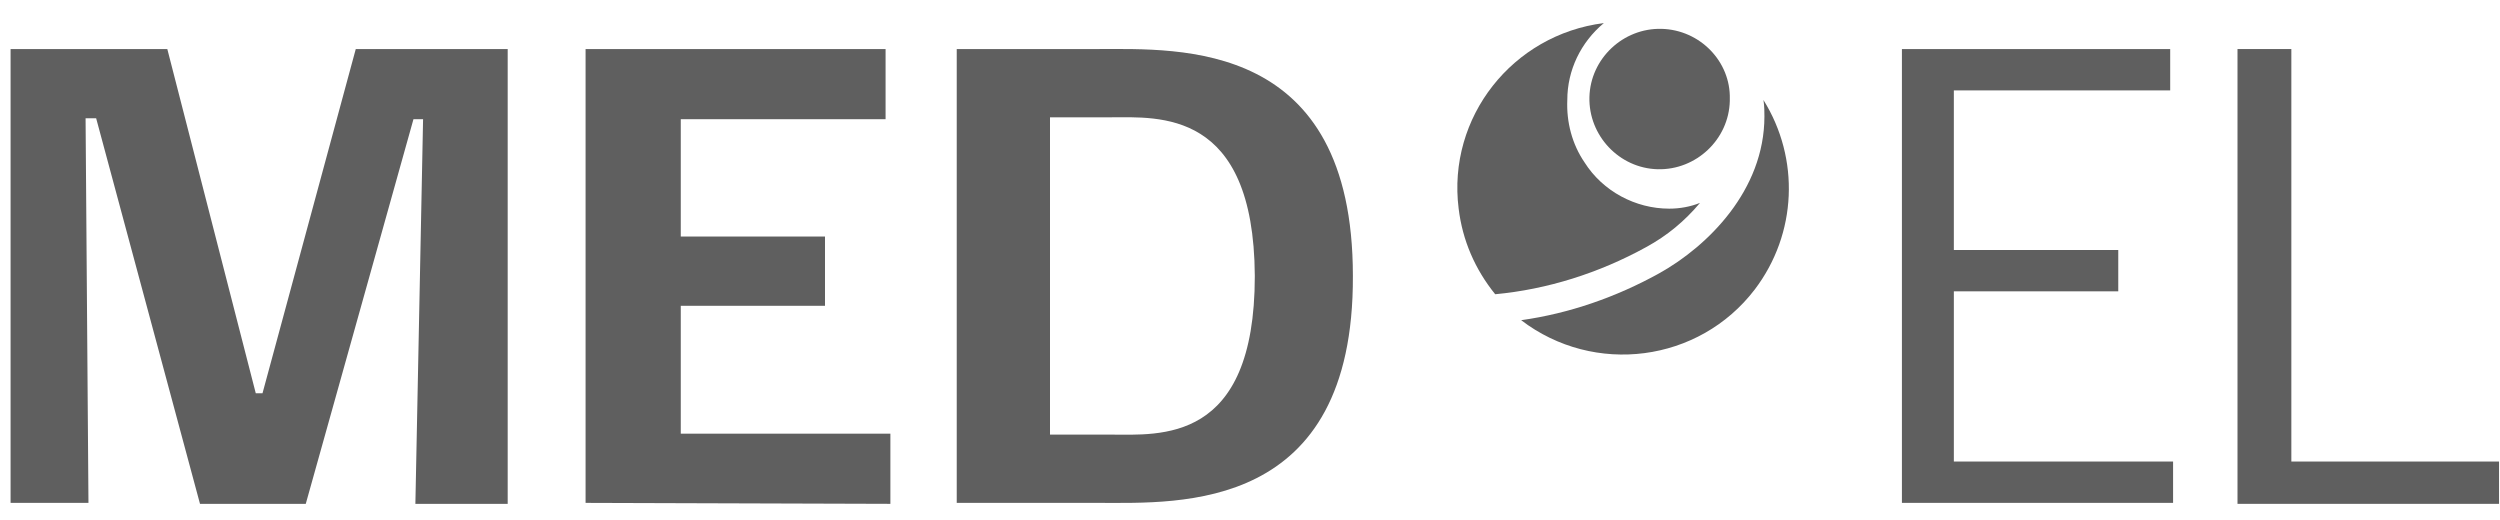 <?xml version="1.0" encoding="utf-8"?>
<!-- Generator: $$$/GeneralStr/196=Adobe Illustrator 27.6.0, SVG Export Plug-In . SVG Version: 6.00 Build 0)  -->
<svg version="1.1" id="Ebene_1" xmlns="http://www.w3.org/2000/svg" xmlns:xlink="http://www.w3.org/1999/xlink" x="0px" y="0px"
	 viewBox="0 0 260 54.1" style="enable-background:new 0 0 260 54.1;" xml:space="preserve">
<style type="text/css">
	.st0{fill:#5F5F5F;}
</style>
<g id="Gruppe_238">
	<path id="Pfad_121" class="st0" d="M171.2,25.7c2.2-1.2,4-2.7,5.6-4.6c-1,0.4-2.1,0.6-3.2,0.6c-3.5,0-6.9-1.8-8.8-4.8
		c-1.3-1.9-1.9-4.2-1.8-6.5c0-3.1,1.4-6,3.8-8c-9.5,1.2-16.3,9.8-15.1,19.3c0.4,3.3,1.7,6.3,3.8,8.9
		C160.9,30.1,166.3,28.4,171.2,25.7"/>
	<path id="Pfad_122" class="st0" d="M183.4,10.4c0.1,0.6,0.1,1.4,0.1,1.7c0,7.7-5.9,13.5-10.9,16.3c-4.5,2.5-9.4,4.2-14.4,4.9
		c7.6,5.8,18.5,4.4,24.3-3.2C186.9,24.3,187.2,16.5,183.4,10.4"/>
	<path id="Pfad_123" class="st0" d="M172.8,3c-4-0.1-7.4,3.1-7.5,7.1s3.1,7.4,7.1,7.5s7.4-3.1,7.5-7.1c0-0.1,0-0.1,0-0.2
		C180,6.4,176.8,3.1,172.8,3"/>
	<path id="Pfad_124" class="st0" d="M232.7,52.3V5.1h5.6V48h21.6v4.4H232.7z"/>
	<path id="Pfad_125" class="st0" d="M197.8,52.3V5.1h27.9v4.3h-22.5V26h17.1v4.3h-17.1V48h22.8v4.3H197.8z"/>
	<path id="Pfad_126" class="st0" d="M115.5,12.2h-6.3v33h6.3c5.1,0,15,1,15-16.5C130.4,11.3,120.5,12.2,115.5,12.2z M114.3,52.3
		H99.5V5.1h14.7c8.5,0,26.5-1,26.5,23.6C140.8,53.3,122.7,52.3,114.3,52.3"/>
	<path id="Pfad_127" class="st0" d="M60.9,52.3V5.1h31.2v7.3H70.8v12.2h15v7.2h-15v13.3h21.8v7.3L60.9,52.3z"/>
	<path id="Pfad_128" class="st0" d="M52.8,5.1v47.3h-9.6l0.8-40h-1l-11.2,40h-11L10,12.3H8.9l0.3,40H1.1V5.1h16.3l9.2,35.8h0.7
		l9.7-35.8L52.8,5.1"/>
</g>
</svg>
